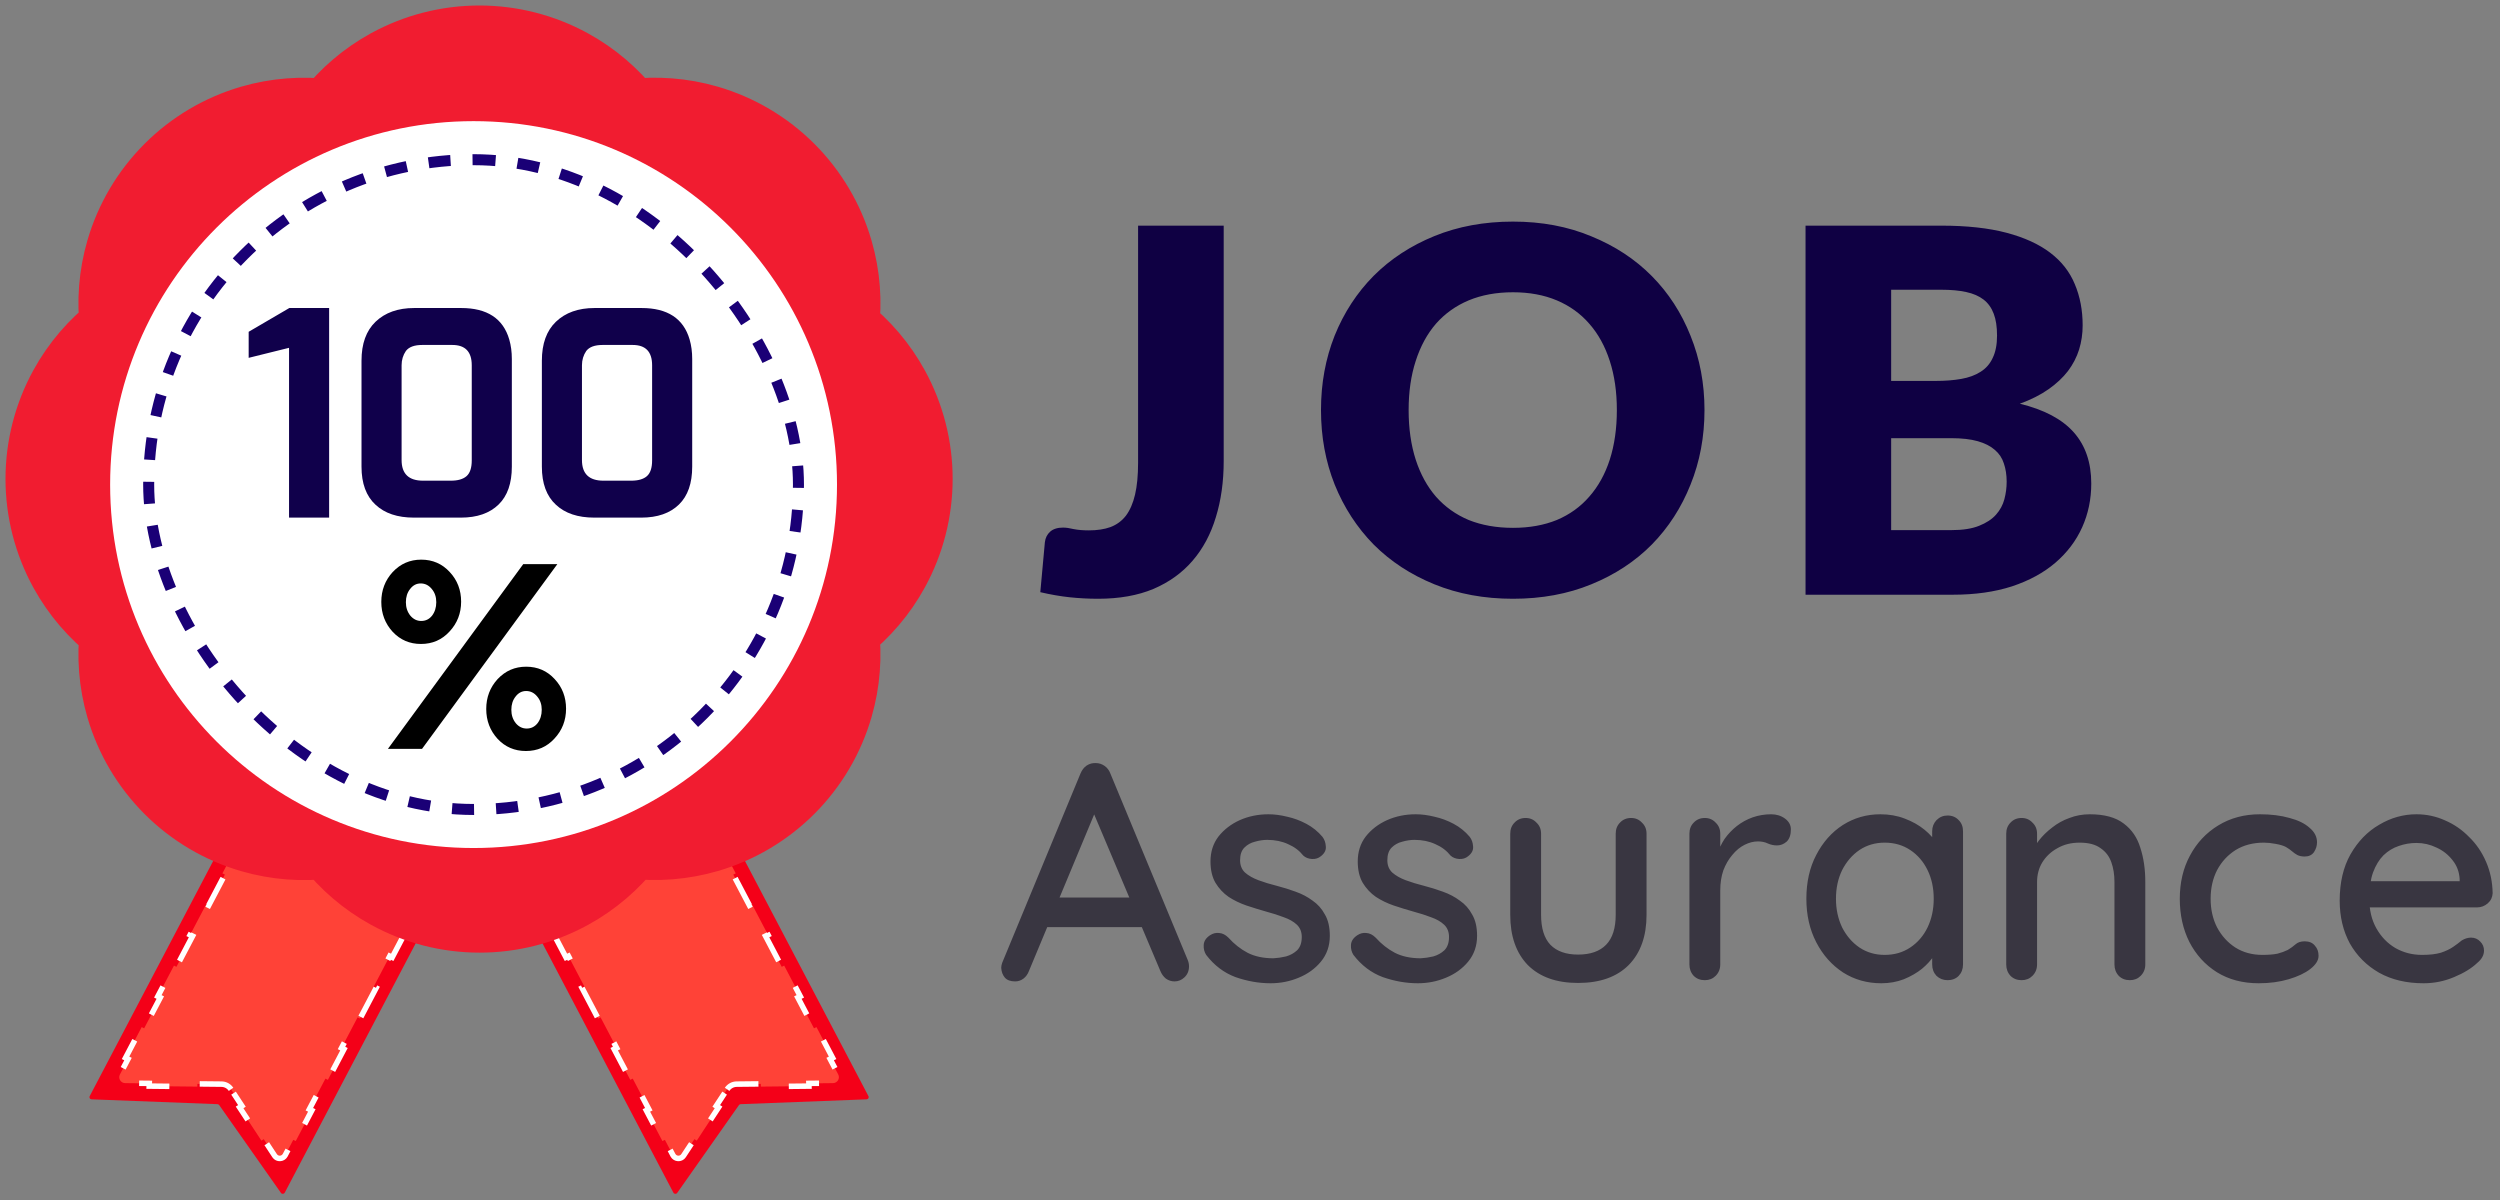
<svg width="227" height="109" viewBox="0 0 227 109" fill="none" xmlns="http://www.w3.org/2000/svg">
<rect x="0" y="0" width="227" height="109" fill="#808080" stroke="none"/>
<g clip-path="url(#clip0_2400_5225)">
<path d="M21.458 74.177C21.51 74.079 21.631 74.04 21.73 74.089L39.074 82.692C39.173 82.741 39.212 82.86 39.16 82.957L25.857 108.291C25.787 108.425 25.597 108.439 25.511 108.316L19.903 100.342C19.868 100.291 19.81 100.26 19.747 100.258L8.313 99.819C8.166 99.813 8.077 99.661 8.144 99.532L21.458 74.177Z" fill="#F40018"/>
<path d="M20.977 98.909C20.787 98.62 20.462 98.444 20.11 98.44L17.924 98.417L17.918 98.665L13.548 98.619L13.555 98.371L11.37 98.348C10.959 98.344 10.701 97.919 10.89 97.559L11.623 96.163L11.399 96.052L12.865 93.26L13.089 93.371L14.555 90.58L14.331 90.469L15.797 87.677L16.021 87.788L17.487 84.996L17.263 84.885L18.729 82.093L18.953 82.204L20.419 79.413L20.195 79.302L21.661 76.51L21.885 76.621L22.618 75.225C22.759 74.956 23.094 74.848 23.367 74.983L24.531 75.56L24.647 75.339L26.977 76.494L26.86 76.716L29.189 77.871L29.306 77.65L31.635 78.805L31.519 79.026L33.848 80.181L33.964 79.96L36.293 81.115L36.177 81.337L37.342 81.914C37.614 82.049 37.72 82.377 37.578 82.646L36.849 84.036L37.072 84.147L35.613 86.927L35.389 86.816L33.929 89.596L34.153 89.707L32.693 92.487L32.469 92.376L31.009 95.156L31.233 95.268L29.773 98.048L29.549 97.937L28.089 100.717L28.313 100.828L26.853 103.608L26.629 103.497L25.899 104.887C25.703 105.262 25.169 105.292 24.939 104.942L23.948 103.434L23.736 103.57L21.755 100.553L21.967 100.417L20.977 98.909Z" fill="#FF4237" stroke="white" stroke-width="0.5" stroke-dasharray="3 3"/>
<path d="M65.542 74.177C65.491 74.079 65.369 74.04 65.27 74.089L47.927 82.692C47.828 82.741 47.79 82.86 47.841 82.957L61.143 108.291C61.214 108.425 61.403 108.439 61.489 108.316L67.097 100.342C67.132 100.291 67.19 100.26 67.253 100.258L78.687 99.819C78.834 99.813 78.923 99.661 78.856 99.532L65.542 74.177Z" fill="#F40018"/>
<path d="M66.024 98.909C66.214 98.62 66.539 98.444 66.891 98.44L69.076 98.417L69.082 98.665L73.452 98.619L73.446 98.371L75.631 98.348C76.041 98.344 76.299 97.919 76.11 97.559L75.377 96.163L75.601 96.052L74.135 93.26L73.911 93.371L72.445 90.58L72.669 90.469L71.203 87.677L70.979 87.788L69.513 84.996L69.737 84.885L68.272 82.093L68.048 82.204L66.582 79.413L66.806 79.302L65.34 76.51L65.116 76.621L64.383 75.225C64.242 74.956 63.907 74.848 63.634 74.983L62.47 75.56L62.354 75.339L60.025 76.494L60.141 76.716L57.812 77.871L57.696 77.65L55.367 78.805L55.483 79.026L53.154 80.181L53.038 79.96L50.709 81.115L50.825 81.337L49.66 81.914C49.388 82.049 49.282 82.377 49.423 82.646L50.153 84.036L49.929 84.147L51.389 86.927L51.613 86.816L53.073 89.596L52.849 89.707L54.309 92.487L54.533 92.376L55.992 95.156L55.768 95.267L57.228 98.048L57.452 97.937L58.912 100.717L58.688 100.828L60.148 103.608L60.372 103.497L61.102 104.887C61.299 105.262 61.832 105.292 62.062 104.942L63.053 103.434L63.265 103.57L65.246 100.553L65.034 100.417L66.024 98.909Z" fill="#FF4237" stroke="white" stroke-width="0.5" stroke-dasharray="3 3"/>
<path d="M11.826 31.615C12.493 31.1 12.841 30.262 12.737 29.425C12.482 27.395 12.645 25.329 13.221 23.355C13.928 20.93 15.236 18.724 17.023 16.939C18.81 15.155 21.019 13.851 23.444 13.149C25.419 12.577 27.486 12.418 29.516 12.678C30.35 12.784 31.188 12.44 31.705 11.776C32.959 10.167 34.531 8.828 36.328 7.843C38.536 6.634 41.012 6 43.529 6C46.047 6 48.523 6.634 50.731 7.843C52.528 8.827 54.1 10.167 55.353 11.775C55.871 12.439 56.709 12.784 57.544 12.677C59.578 12.416 61.648 12.574 63.627 13.148C66.056 13.852 68.267 15.16 70.056 16.949C71.844 18.738 73.151 20.95 73.855 23.38C74.429 25.36 74.587 27.432 74.326 29.466C74.219 30.301 74.563 31.139 75.227 31.656C76.834 32.911 78.174 34.483 79.157 36.281C80.366 38.489 81 40.967 81 43.485C81 46.004 80.366 48.481 79.157 50.69C78.173 52.488 76.834 54.06 75.226 55.315C74.563 55.832 74.218 56.669 74.325 57.503C74.584 59.535 74.426 61.602 73.854 63.579C73.152 66.005 71.848 68.214 70.065 70.002C68.281 71.79 66.076 73.098 63.652 73.806C61.678 74.382 59.612 74.545 57.582 74.29C56.747 74.185 55.91 74.532 55.394 75.197C54.14 76.813 52.566 78.159 50.765 79.148C48.554 80.363 46.071 81 43.548 81C41.025 81 38.543 80.363 36.331 79.148C34.531 78.16 32.958 76.814 31.704 75.199C31.187 74.533 30.349 74.187 29.512 74.293C27.483 74.552 25.418 74.394 23.444 73.822C21.019 73.119 18.81 71.815 17.023 70.031C15.236 68.247 13.928 66.04 13.221 63.616C12.645 61.642 12.482 59.576 12.737 57.545C12.841 56.709 12.493 55.871 11.826 55.355C10.204 54.102 8.853 52.525 7.859 50.721C6.64 48.504 6 46.015 6 43.485C6 40.955 6.64 38.466 7.859 36.25C8.853 34.445 10.204 32.869 11.826 31.615Z" stroke="#F11C30" stroke-width="11" stroke-linecap="round" stroke-linejoin="round"/>
<path d="M76 44C76 25.775 61.225 11 43 11C24.775 11 10 25.775 10 44C10 62.225 24.775 77 43 77C61.225 77 76 62.225 76 44Z" fill="white"/>
<g clip-path="url(#clip1_2400_5225)">
<rect x="13" y="14" width="60" height="60" rx="30" fill="white"/>
<path d="M40.838 51.944C41.526 52.68 41.87 53.576 41.87 54.632C41.87 55.688 41.518 56.592 40.814 57.344C40.126 58.096 39.262 58.472 38.222 58.472C37.198 58.472 36.342 58.104 35.654 57.368C34.966 56.616 34.622 55.712 34.622 54.656C34.622 53.6 34.966 52.696 35.654 51.944C36.358 51.192 37.222 50.816 38.246 50.816C39.286 50.816 40.15 51.192 40.838 51.944ZM50.606 51.224L38.318 68H35.222L47.51 51.224H50.606ZM39.23 55.904C39.486 55.568 39.614 55.16 39.614 54.68C39.614 54.2 39.478 53.8 39.206 53.48C38.934 53.144 38.598 52.976 38.198 52.976C37.814 52.976 37.494 53.144 37.238 53.48C36.982 53.8 36.854 54.2 36.854 54.68C36.854 55.16 36.99 55.568 37.262 55.904C37.534 56.224 37.862 56.384 38.246 56.384C38.646 56.384 38.974 56.224 39.23 55.904ZM50.366 61.664C51.054 62.4 51.398 63.296 51.398 64.352C51.398 65.408 51.046 66.312 50.342 67.064C49.654 67.816 48.79 68.192 47.75 68.192C46.726 68.192 45.87 67.824 45.182 67.088C44.494 66.336 44.15 65.432 44.15 64.376C44.15 63.32 44.494 62.416 45.182 61.664C45.886 60.912 46.75 60.536 47.774 60.536C48.814 60.536 49.678 60.912 50.366 61.664ZM48.806 65.672C49.062 65.336 49.19 64.928 49.19 64.448C49.19 63.968 49.054 63.568 48.782 63.248C48.51 62.912 48.174 62.744 47.774 62.744C47.39 62.744 47.07 62.912 46.814 63.248C46.558 63.568 46.43 63.968 46.43 64.448C46.43 64.928 46.566 65.336 46.838 65.672C47.11 65.992 47.438 66.152 47.822 66.152C48.222 66.152 48.55 65.992 48.806 65.672Z" fill="black"/>
<path d="M29.885 27.968V47H26.245V31.582L22.579 32.492V30.126L26.271 27.968H29.885ZM32.825 42.372V32.752C32.825 31.209 33.25 30.031 34.099 29.216C34.966 28.384 36.136 27.968 37.609 27.968H41.873C44.231 27.968 45.687 28.921 46.241 30.828C46.397 31.365 46.475 31.955 46.475 32.596V42.372C46.475 43.88 46.077 45.024 45.279 45.804C44.465 46.601 43.321 47 41.847 47H37.583C36.093 47 34.931 46.61 34.099 45.83C33.25 45.05 32.825 43.897 32.825 42.372ZM36.465 41.774C36.465 43.022 37.115 43.646 38.415 43.646H40.937C41.579 43.646 42.055 43.507 42.367 43.23C42.679 42.953 42.835 42.476 42.835 41.8V33.168C42.835 31.937 42.246 31.322 41.067 31.322H38.337C37.627 31.322 37.133 31.504 36.855 31.868C36.595 32.249 36.465 32.683 36.465 33.168V41.774ZM49.202 42.372V32.752C49.202 31.209 49.627 30.031 50.476 29.216C51.343 28.384 52.513 27.968 53.986 27.968H58.25C60.608 27.968 62.064 28.921 62.618 30.828C62.774 31.365 62.852 31.955 62.852 32.596V42.372C62.852 43.88 62.454 45.024 61.656 45.804C60.842 46.601 59.698 47 58.224 47H53.96C52.47 47 51.308 46.61 50.476 45.83C49.627 45.05 49.202 43.897 49.202 42.372ZM52.842 41.774C52.842 43.022 53.492 43.646 54.792 43.646H57.314C57.956 43.646 58.432 43.507 58.744 43.23C59.056 42.953 59.212 42.476 59.212 41.8V33.168C59.212 31.937 58.623 31.322 57.444 31.322H54.714C54.004 31.322 53.51 31.504 53.232 31.868C52.972 32.249 52.842 32.683 52.842 33.168V41.774Z" fill="#10004B"/>
</g>
<rect x="13.5" y="14.5" width="59" height="59" rx="29.5" stroke="#1A0076" stroke-dasharray="2 2"/>
<path d="M111.112 41.856C111.112 43.727 110.874 45.429 110.399 46.962C109.939 48.495 109.234 49.814 108.283 50.918C107.348 52.007 106.167 52.858 104.741 53.471C103.315 54.069 101.636 54.368 99.704 54.368C98.83 54.368 97.964 54.322 97.105 54.23C96.262 54.138 95.38 53.985 94.46 53.77L94.874 49.239C94.92 48.84 95.081 48.518 95.357 48.273C95.633 48.028 96.024 47.905 96.53 47.905C96.791 47.905 97.113 47.951 97.496 48.043C97.879 48.12 98.339 48.158 98.876 48.158C99.627 48.158 100.279 48.058 100.831 47.859C101.398 47.644 101.866 47.299 102.234 46.824C102.602 46.333 102.878 45.697 103.062 44.915C103.246 44.133 103.338 43.167 103.338 42.017V20.489H111.112V41.856ZM154.768 37.233C154.768 39.656 154.346 41.91 153.503 43.995C152.675 46.08 151.502 47.897 149.984 49.446C148.466 50.979 146.634 52.183 144.487 53.057C142.356 53.931 139.987 54.368 137.38 54.368C134.773 54.368 132.397 53.931 130.25 53.057C128.103 52.183 126.263 50.979 124.73 49.446C123.212 47.897 122.031 46.08 121.188 43.995C120.36 41.91 119.946 39.656 119.946 37.233C119.946 34.81 120.36 32.556 121.188 30.471C122.031 28.386 123.212 26.576 124.73 25.043C126.263 23.51 128.103 22.306 130.25 21.432C132.397 20.558 134.773 20.121 137.38 20.121C139.987 20.121 142.356 20.566 144.487 21.455C146.634 22.329 148.466 23.533 149.984 25.066C151.502 26.599 152.675 28.409 153.503 30.494C154.346 32.579 154.768 34.826 154.768 37.233ZM146.81 37.233C146.81 35.577 146.595 34.09 146.166 32.771C145.737 31.437 145.116 30.31 144.303 29.39C143.506 28.47 142.524 27.765 141.359 27.274C140.194 26.783 138.867 26.538 137.38 26.538C135.877 26.538 134.536 26.783 133.355 27.274C132.19 27.765 131.201 28.47 130.388 29.39C129.591 30.31 128.977 31.437 128.548 32.771C128.119 34.09 127.904 35.577 127.904 37.233C127.904 38.904 128.119 40.407 128.548 41.741C128.977 43.06 129.591 44.179 130.388 45.099C131.201 46.019 132.19 46.724 133.355 47.215C134.536 47.69 135.877 47.928 137.38 47.928C138.867 47.928 140.194 47.69 141.359 47.215C142.524 46.724 143.506 46.019 144.303 45.099C145.116 44.179 145.737 43.06 146.166 41.741C146.595 40.407 146.81 38.904 146.81 37.233ZM177.191 48.135C178.218 48.135 179.054 48.005 179.698 47.744C180.357 47.483 180.871 47.146 181.239 46.732C181.607 46.318 181.86 45.85 181.998 45.329C182.136 44.808 182.205 44.279 182.205 43.742C182.205 43.129 182.121 42.577 181.952 42.086C181.799 41.595 181.523 41.181 181.124 40.844C180.741 40.507 180.227 40.246 179.583 40.062C178.939 39.878 178.126 39.786 177.145 39.786H171.717V48.135H177.191ZM171.717 26.308V34.588H175.765C176.624 34.588 177.398 34.527 178.088 34.404C178.778 34.281 179.361 34.067 179.836 33.76C180.327 33.453 180.695 33.032 180.94 32.495C181.201 31.958 181.331 31.284 181.331 30.471C181.331 29.674 181.231 29.014 181.032 28.493C180.833 27.956 180.526 27.527 180.112 27.205C179.698 26.883 179.169 26.653 178.525 26.515C177.896 26.377 177.145 26.308 176.271 26.308H171.717ZM176.271 20.489C178.586 20.489 180.557 20.704 182.182 21.133C183.807 21.562 185.134 22.168 186.161 22.95C187.188 23.732 187.932 24.683 188.392 25.802C188.867 26.921 189.105 28.171 189.105 29.551C189.105 30.302 188.998 31.031 188.783 31.736C188.568 32.426 188.231 33.078 187.771 33.691C187.311 34.289 186.721 34.841 186 35.347C185.279 35.853 184.413 36.29 183.401 36.658C185.609 37.195 187.242 38.061 188.3 39.257C189.358 40.453 189.887 42.002 189.887 43.903C189.887 45.329 189.611 46.655 189.059 47.882C188.507 49.109 187.694 50.182 186.621 51.102C185.563 52.007 184.252 52.72 182.688 53.241C181.124 53.747 179.338 54 177.329 54H163.943V20.489H176.271Z" fill="#0F0043"/>
<path d="M99.731 73.04L93.431 88.16C93.319 88.459 93.151 88.692 92.927 88.86C92.703 89.028 92.451 89.112 92.171 89.112C91.76 89.112 91.452 89 91.247 88.776C91.042 88.533 90.93 88.235 90.911 87.88C90.911 87.749 90.939 87.6 90.995 87.432L98.107 70.24C98.238 69.923 98.424 69.68 98.667 69.512C98.928 69.344 99.208 69.269 99.507 69.288C99.787 69.288 100.048 69.372 100.291 69.54C100.534 69.708 100.711 69.941 100.823 70.24L107.851 87.18C107.926 87.367 107.963 87.553 107.963 87.74C107.963 88.151 107.823 88.487 107.543 88.748C107.282 88.991 106.983 89.112 106.647 89.112C106.367 89.112 106.106 89.028 105.863 88.86C105.639 88.673 105.471 88.44 105.359 88.16L99.003 73.124L99.731 73.04ZM94.551 84.184L95.811 81.496H103.735L104.211 84.184H94.551ZM109.52 86.704C109.352 86.443 109.277 86.144 109.296 85.808C109.314 85.453 109.51 85.155 109.884 84.912C110.145 84.744 110.416 84.679 110.696 84.716C110.994 84.735 111.274 84.875 111.536 85.136C112.058 85.715 112.637 86.172 113.272 86.508C113.925 86.844 114.709 87.012 115.624 87.012C115.997 86.993 116.38 86.937 116.772 86.844C117.164 86.732 117.5 86.545 117.78 86.284C118.06 86.004 118.2 85.603 118.2 85.08C118.2 84.613 118.05 84.24 117.752 83.96C117.453 83.68 117.061 83.456 116.576 83.288C116.09 83.101 115.568 82.933 115.008 82.784C114.41 82.616 113.804 82.429 113.188 82.224C112.59 82.019 112.049 81.757 111.564 81.44C111.078 81.104 110.677 80.675 110.36 80.152C110.061 79.629 109.912 78.985 109.912 78.22C109.912 77.343 110.154 76.587 110.64 75.952C111.144 75.317 111.788 74.823 112.572 74.468C113.374 74.113 114.242 73.936 115.176 73.936C115.717 73.936 116.286 74.011 116.884 74.16C117.481 74.291 118.06 74.505 118.62 74.804C119.18 75.103 119.665 75.495 120.076 75.98C120.262 76.223 120.365 76.512 120.384 76.848C120.421 77.184 120.272 77.483 119.936 77.744C119.712 77.931 119.441 78.015 119.124 77.996C118.806 77.977 118.545 77.875 118.34 77.688C117.985 77.24 117.528 76.895 116.968 76.652C116.408 76.391 115.773 76.26 115.064 76.26C114.709 76.26 114.336 76.316 113.944 76.428C113.57 76.521 113.253 76.699 112.992 76.96C112.73 77.221 112.6 77.604 112.6 78.108C112.6 78.575 112.749 78.948 113.048 79.228C113.365 79.508 113.776 79.741 114.28 79.928C114.784 80.115 115.334 80.283 115.932 80.432C116.51 80.581 117.08 80.759 117.64 80.964C118.218 81.169 118.732 81.44 119.18 81.776C119.646 82.093 120.02 82.513 120.3 83.036C120.598 83.54 120.748 84.184 120.748 84.968C120.748 85.883 120.477 86.667 119.936 87.32C119.413 87.955 118.741 88.44 117.92 88.776C117.117 89.112 116.268 89.28 115.372 89.28C114.308 89.28 113.244 89.093 112.18 88.72C111.134 88.328 110.248 87.656 109.52 86.704ZM122.891 86.704C122.723 86.443 122.648 86.144 122.667 85.808C122.685 85.453 122.881 85.155 123.255 84.912C123.516 84.744 123.787 84.679 124.067 84.716C124.365 84.735 124.645 84.875 124.907 85.136C125.429 85.715 126.008 86.172 126.643 86.508C127.296 86.844 128.08 87.012 128.995 87.012C129.368 86.993 129.751 86.937 130.143 86.844C130.535 86.732 130.871 86.545 131.151 86.284C131.431 86.004 131.571 85.603 131.571 85.08C131.571 84.613 131.421 84.24 131.123 83.96C130.824 83.68 130.432 83.456 129.947 83.288C129.461 83.101 128.939 82.933 128.379 82.784C127.781 82.616 127.175 82.429 126.559 82.224C125.961 82.019 125.42 81.757 124.935 81.44C124.449 81.104 124.048 80.675 123.731 80.152C123.432 79.629 123.283 78.985 123.283 78.22C123.283 77.343 123.525 76.587 124.011 75.952C124.515 75.317 125.159 74.823 125.943 74.468C126.745 74.113 127.613 73.936 128.547 73.936C129.088 73.936 129.657 74.011 130.255 74.16C130.852 74.291 131.431 74.505 131.991 74.804C132.551 75.103 133.036 75.495 133.447 75.98C133.633 76.223 133.736 76.512 133.755 76.848C133.792 77.184 133.643 77.483 133.307 77.744C133.083 77.931 132.812 78.015 132.495 77.996C132.177 77.977 131.916 77.875 131.711 77.688C131.356 77.24 130.899 76.895 130.339 76.652C129.779 76.391 129.144 76.26 128.435 76.26C128.08 76.26 127.707 76.316 127.315 76.428C126.941 76.521 126.624 76.699 126.363 76.96C126.101 77.221 125.971 77.604 125.971 78.108C125.971 78.575 126.12 78.948 126.419 79.228C126.736 79.508 127.147 79.741 127.651 79.928C128.155 80.115 128.705 80.283 129.303 80.432C129.881 80.581 130.451 80.759 131.011 80.964C131.589 81.169 132.103 81.44 132.551 81.776C133.017 82.093 133.391 82.513 133.671 83.036C133.969 83.54 134.119 84.184 134.119 84.968C134.119 85.883 133.848 86.667 133.307 87.32C132.784 87.955 132.112 88.44 131.291 88.776C130.488 89.112 129.639 89.28 128.743 89.28C127.679 89.28 126.615 89.093 125.551 88.72C124.505 88.328 123.619 87.656 122.891 86.704ZM148.106 74.272C148.498 74.272 148.825 74.412 149.086 74.692C149.366 74.953 149.506 75.289 149.506 75.7V83.064C149.506 85.005 148.965 86.527 147.882 87.628C146.799 88.711 145.269 89.252 143.29 89.252C141.33 89.252 139.809 88.711 138.726 87.628C137.662 86.527 137.13 85.005 137.13 83.064V75.7C137.13 75.289 137.261 74.953 137.522 74.692C137.783 74.412 138.119 74.272 138.53 74.272C138.922 74.272 139.249 74.412 139.51 74.692C139.79 74.953 139.93 75.289 139.93 75.7V83.064C139.93 84.277 140.21 85.183 140.77 85.78C141.349 86.377 142.189 86.676 143.29 86.676C144.41 86.676 145.259 86.377 145.838 85.78C146.417 85.183 146.706 84.277 146.706 83.064V75.7C146.706 75.289 146.837 74.953 147.098 74.692C147.359 74.412 147.695 74.272 148.106 74.272ZM154.799 89C154.389 89 154.053 88.869 153.791 88.608C153.53 88.328 153.399 87.983 153.399 87.572V75.7C153.399 75.289 153.53 74.953 153.791 74.692C154.053 74.412 154.389 74.272 154.799 74.272C155.191 74.272 155.518 74.412 155.779 74.692C156.059 74.953 156.199 75.289 156.199 75.7V78.836L155.919 77.632C156.069 77.109 156.293 76.624 156.591 76.176C156.909 75.728 157.282 75.336 157.711 75C158.141 74.664 158.617 74.403 159.139 74.216C159.681 74.029 160.241 73.936 160.819 73.936C161.305 73.936 161.725 74.067 162.079 74.328C162.434 74.589 162.611 74.916 162.611 75.308C162.611 75.812 162.481 76.185 162.219 76.428C161.958 76.652 161.669 76.764 161.351 76.764C161.071 76.764 160.801 76.708 160.539 76.596C160.278 76.465 159.97 76.4 159.615 76.4C159.223 76.4 158.822 76.503 158.411 76.708C158.001 76.913 157.627 77.221 157.291 77.632C156.955 78.024 156.685 78.491 156.479 79.032C156.293 79.573 156.199 80.18 156.199 80.852V87.572C156.199 87.983 156.059 88.328 155.779 88.608C155.518 88.869 155.191 89 154.799 89ZM176.842 74.048C177.253 74.048 177.589 74.188 177.85 74.468C178.112 74.729 178.242 75.065 178.242 75.476V87.572C178.242 87.983 178.112 88.328 177.85 88.608C177.589 88.869 177.253 89 176.842 89C176.45 89 176.114 88.869 175.834 88.608C175.573 88.328 175.442 87.983 175.442 87.572V85.556L176.03 85.64C176.03 85.976 175.89 86.349 175.61 86.76C175.349 87.171 174.985 87.572 174.518 87.964C174.052 88.337 173.501 88.655 172.866 88.916C172.232 89.159 171.55 89.28 170.822 89.28C169.534 89.28 168.377 88.953 167.35 88.3C166.324 87.628 165.512 86.713 164.914 85.556C164.317 84.399 164.018 83.083 164.018 81.608C164.018 80.096 164.317 78.771 164.914 77.632C165.512 76.475 166.314 75.569 167.322 74.916C168.349 74.263 169.488 73.936 170.738 73.936C171.541 73.936 172.278 74.067 172.95 74.328C173.641 74.589 174.238 74.925 174.742 75.336C175.246 75.747 175.629 76.185 175.89 76.652C176.17 77.1 176.31 77.529 176.31 77.94L175.442 78.024V75.476C175.442 75.084 175.573 74.748 175.834 74.468C176.114 74.188 176.45 74.048 176.842 74.048ZM171.13 86.704C172.008 86.704 172.782 86.48 173.454 86.032C174.126 85.584 174.649 84.977 175.022 84.212C175.396 83.428 175.582 82.56 175.582 81.608C175.582 80.637 175.396 79.769 175.022 79.004C174.649 78.239 174.126 77.632 173.454 77.184C172.782 76.736 172.008 76.512 171.13 76.512C170.272 76.512 169.506 76.736 168.834 77.184C168.181 77.632 167.658 78.239 167.266 79.004C166.893 79.769 166.706 80.637 166.706 81.608C166.706 82.56 166.893 83.428 167.266 84.212C167.658 84.977 168.181 85.584 168.834 86.032C169.506 86.48 170.272 86.704 171.13 86.704ZM189.753 73.936C191.078 73.936 192.105 74.216 192.833 74.776C193.561 75.317 194.065 76.055 194.345 76.988C194.644 77.903 194.793 78.929 194.793 80.068V87.572C194.793 87.983 194.653 88.328 194.373 88.608C194.112 88.869 193.785 89 193.393 89C192.982 89 192.646 88.869 192.385 88.608C192.124 88.328 191.993 87.983 191.993 87.572V80.096C191.993 79.424 191.9 78.827 191.713 78.304C191.526 77.763 191.2 77.333 190.733 77.016C190.285 76.68 189.65 76.512 188.829 76.512C188.064 76.512 187.392 76.68 186.813 77.016C186.234 77.333 185.777 77.763 185.441 78.304C185.124 78.827 184.965 79.424 184.965 80.096V87.572C184.965 87.983 184.825 88.328 184.545 88.608C184.284 88.869 183.957 89 183.565 89C183.154 89 182.818 88.869 182.557 88.608C182.296 88.328 182.165 87.983 182.165 87.572V75.7C182.165 75.289 182.296 74.953 182.557 74.692C182.818 74.412 183.154 74.272 183.565 74.272C183.957 74.272 184.284 74.412 184.545 74.692C184.825 74.953 184.965 75.289 184.965 75.7V77.268L184.461 77.548C184.592 77.137 184.816 76.727 185.133 76.316C185.469 75.887 185.87 75.495 186.337 75.14C186.804 74.767 187.326 74.477 187.905 74.272C188.484 74.048 189.1 73.936 189.753 73.936ZM205.205 73.936C206.213 73.936 207.109 74.048 207.893 74.272C208.677 74.477 209.283 74.776 209.713 75.168C210.161 75.541 210.385 75.98 210.385 76.484C210.385 76.801 210.291 77.1 210.105 77.38C209.918 77.641 209.638 77.772 209.265 77.772C209.003 77.772 208.779 77.725 208.593 77.632C208.425 77.539 208.266 77.427 208.117 77.296C207.967 77.165 207.781 77.035 207.557 76.904C207.351 76.792 207.043 76.699 206.633 76.624C206.241 76.549 205.886 76.512 205.569 76.512C204.579 76.512 203.721 76.736 202.993 77.184C202.283 77.632 201.723 78.239 201.313 79.004C200.921 79.769 200.725 80.637 200.725 81.608C200.725 82.579 200.921 83.447 201.313 84.212C201.723 84.977 202.274 85.584 202.965 86.032C203.674 86.48 204.495 86.704 205.429 86.704C205.989 86.704 206.446 86.667 206.801 86.592C207.155 86.499 207.463 86.387 207.725 86.256C208.005 86.088 208.238 85.92 208.425 85.752C208.63 85.565 208.91 85.472 209.265 85.472C209.675 85.472 209.983 85.603 210.189 85.864C210.413 86.107 210.525 86.415 210.525 86.788C210.525 87.199 210.273 87.6 209.769 87.992C209.283 88.365 208.63 88.673 207.809 88.916C206.987 89.159 206.082 89.28 205.093 89.28C203.637 89.28 202.367 88.944 201.285 88.272C200.221 87.6 199.39 86.685 198.793 85.528C198.214 84.371 197.925 83.064 197.925 81.608C197.925 80.133 198.233 78.827 198.849 77.688C199.465 76.531 200.323 75.616 201.425 74.944C202.526 74.272 203.786 73.936 205.205 73.936ZM220.06 89.28C218.511 89.28 217.167 88.963 216.028 88.328C214.89 87.675 214.003 86.788 213.368 85.668C212.752 84.529 212.444 83.232 212.444 81.776C212.444 80.133 212.771 78.733 213.424 77.576C214.096 76.4 214.964 75.504 216.028 74.888C217.092 74.253 218.222 73.936 219.416 73.936C220.331 73.936 221.199 74.123 222.02 74.496C222.842 74.851 223.57 75.355 224.204 76.008C224.858 76.643 225.371 77.399 225.744 78.276C226.118 79.135 226.314 80.077 226.332 81.104C226.314 81.477 226.164 81.785 225.884 82.028C225.604 82.271 225.278 82.392 224.904 82.392H214.012L213.34 80.012H223.868L223.336 80.516V79.816C223.299 79.163 223.084 78.593 222.692 78.108C222.3 77.604 221.815 77.221 221.236 76.96C220.658 76.68 220.051 76.54 219.416 76.54C218.856 76.54 218.315 76.633 217.792 76.82C217.288 76.988 216.831 77.268 216.42 77.66C216.028 78.052 215.711 78.575 215.468 79.228C215.244 79.863 215.132 80.656 215.132 81.608C215.132 82.635 215.347 83.531 215.776 84.296C216.206 85.061 216.784 85.659 217.512 86.088C218.24 86.499 219.043 86.704 219.92 86.704C220.611 86.704 221.18 86.639 221.628 86.508C222.076 86.359 222.45 86.181 222.748 85.976C223.047 85.771 223.308 85.575 223.532 85.388C223.812 85.22 224.092 85.136 224.372 85.136C224.708 85.136 224.988 85.257 225.212 85.5C225.436 85.724 225.548 85.995 225.548 86.312C225.548 86.723 225.343 87.096 224.932 87.432C224.428 87.917 223.728 88.347 222.832 88.72C221.955 89.093 221.031 89.28 220.06 89.28Z" fill="#393641"/>
</g>
<defs>
<clipPath id="clip0_2400_5225">
<rect width="227" height="109" fill="white"/>
</clipPath>
<clipPath id="clip1_2400_5225">
<rect x="13" y="14" width="60" height="60" rx="30" fill="white"/>
</clipPath>
</defs>
</svg>
